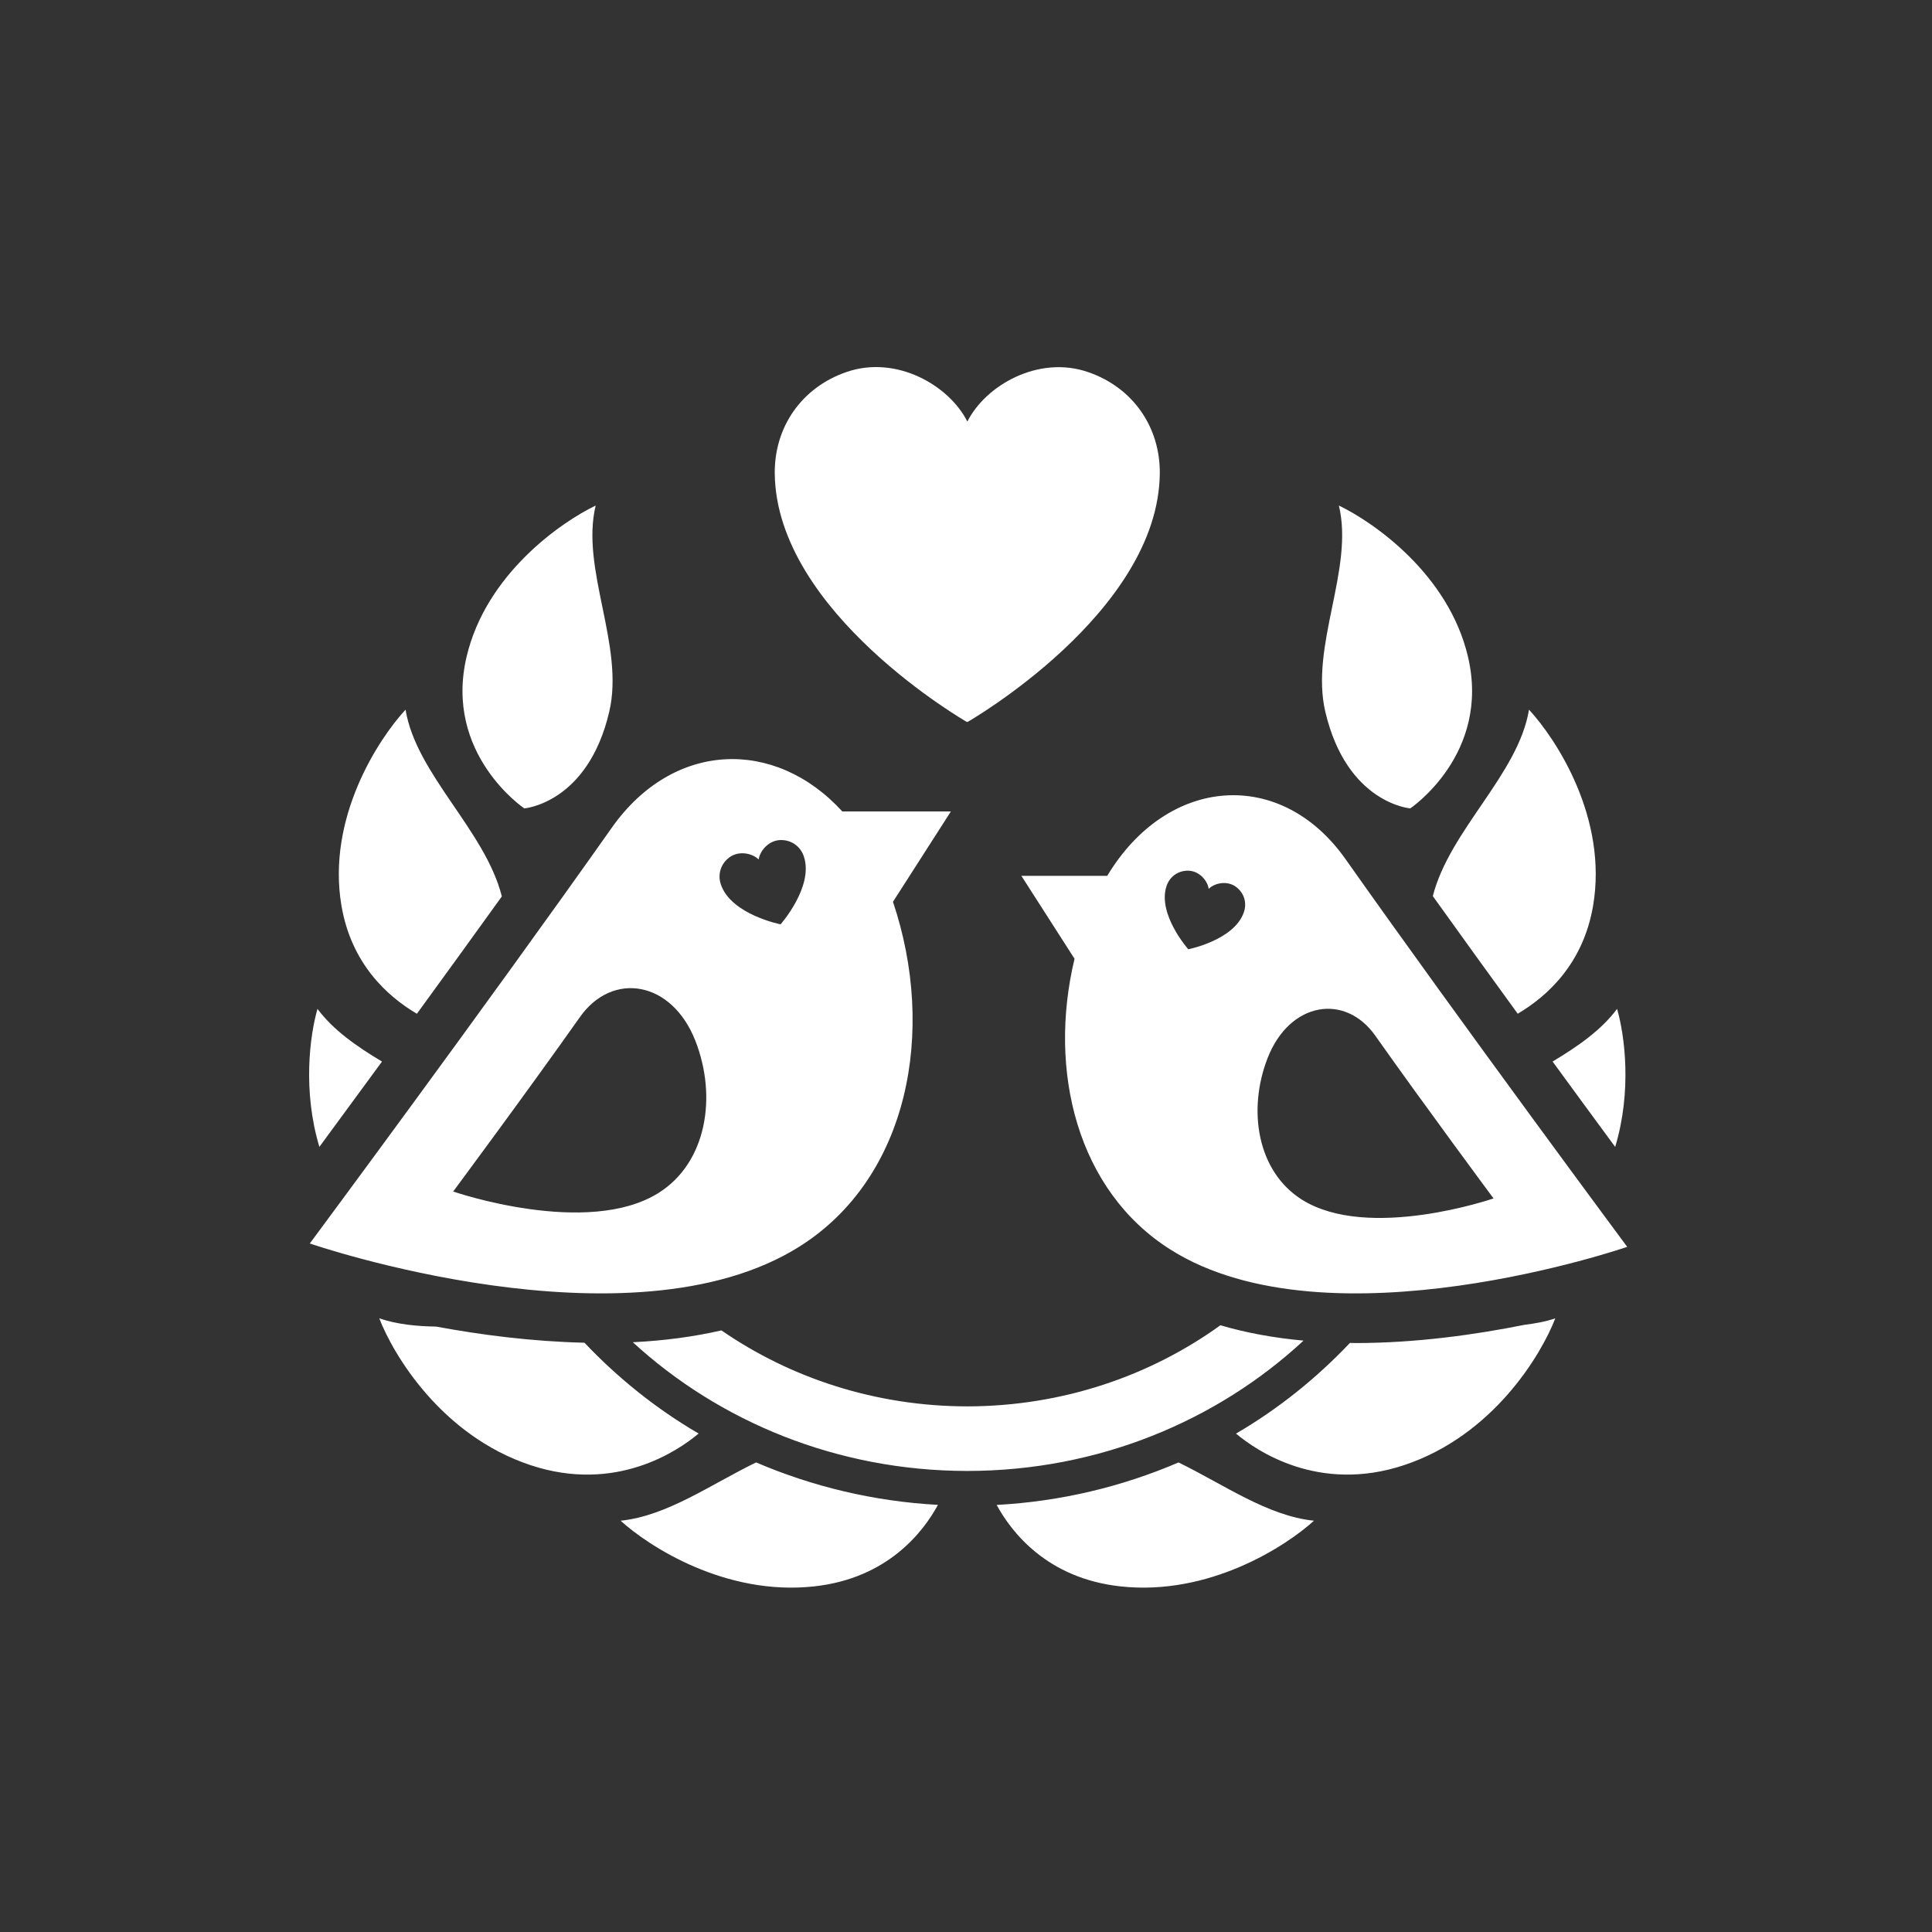 <?xml version="1.0" encoding="UTF-8"?>
<svg width="100px" height="100px" viewBox="0 0 100 100" version="1.1" xmlns="http://www.w3.org/2000/svg" xmlns:xlink="http://www.w3.org/1999/xlink">
    <rect x="0" y="0" width="100" height="100" fill="#333333" stroke="none"/>
    <title>icon-flirt</title>
    <g id="icon-flirt" stroke="none" stroke-width="1" fill="none" fill-rule="evenodd">
        <rect id="Rectangle-Copy-2" x="0" y="0" width="100" height="100"></rect>
        <path d="M32.123,78.712 C33.575,80.034 37.536,82.613 42.131,82.112 C45.942,81.699 47.784,79.296 48.548,77.892 C45.21,77.71 42.038,76.938 39.135,75.694 C36.785,76.838 34.531,78.464 32.123,78.712 M34.101,61.737 C36.573,60.174 37.126,56.771 35.996,53.88 C34.777,50.758 31.697,50.263 30.02,52.639 C27.288,56.509 23.456,61.673 23.456,61.673 C23.456,61.673 30.406,64.071 34.101,61.737 M37.317,45.794 C37.858,47.341 40.398,47.842 40.398,47.842 L40.406,47.838 C40.406,47.838 42.121,45.901 41.612,44.343 C41.445,43.824 40.99,43.484 40.433,43.48 C39.811,43.476 39.337,44.015 39.269,44.488 C38.93,44.154 38.224,44.012 37.734,44.392 C37.292,44.733 37.137,45.278 37.317,45.794 M16.035,64.362 C16.035,64.362 25.165,52.058 31.67,42.837 C34.838,38.349 40.103,38.177 43.598,42 L49.218,42 L46.22,46.677 C48.471,53.363 47.036,60.949 41.394,64.513 C32.593,70.073 16.035,64.362 16.035,64.362 M51.586,77.895 C52.351,79.299 54.193,81.699 58.002,82.112 C62.596,82.613 66.557,80.034 68.01,78.712 C65.603,78.464 63.35,76.84 61,75.696 C58.097,76.942 54.924,77.715 51.586,77.895 M30.252,69.499 C27.537,69.437 24.885,69.093 22.579,68.664 C21.545,68.648 20.547,68.548 19.631,68.237 C20.359,70.125 22.849,74.299 27.451,75.833 C31.879,77.308 35.109,75.083 36.161,74.2 C33.955,72.914 31.976,71.318 30.252,69.499 M63.168,68.595 C59.531,71.22 54.988,72.787 50.067,72.794 C45.313,72.788 40.913,71.325 37.341,68.861 C35.925,69.186 34.398,69.393 32.755,69.474 C37.234,73.585 43.325,76.126 50.032,76.136 L50.032,76.137 C50.04,76.137 50.047,76.136 50.053,76.136 L50.059,76.136 L50.059,76.137 C50.061,76.137 50.064,76.137 50.067,76.136 C50.07,76.137 50.071,76.137 50.074,76.137 L50.074,76.136 L50.08,76.136 C50.087,76.136 50.093,76.137 50.1,76.137 L50.1,76.136 C56.854,76.126 62.984,73.551 67.471,69.39 C65.922,69.249 64.485,68.983 63.168,68.595 M70.172,69.516 L70.171,69.516 C70.07,69.516 69.973,69.51 69.873,69.509 C68.151,71.325 66.177,72.919 63.976,74.203 C65.031,75.088 68.259,77.306 72.682,75.833 C77.282,74.299 79.773,70.125 80.502,68.237 C79.995,68.409 79.457,68.504 78.909,68.572 C76.367,69.082 73.294,69.516 70.172,69.516 M78.557,52.47 C80.098,51.562 81.945,49.878 82.457,46.887 C83.234,42.342 80.546,38.253 79.141,36.732 C78.592,40.074 75.035,42.962 74.162,46.382 C75.613,48.409 77.119,50.493 78.557,52.47 M19.772,54.946 C18.46,54.16 17.249,53.319 16.433,52.218 C16.032,53.612 15.661,56.469 16.531,59.362 C17.445,58.121 18.553,56.613 19.772,54.946 M83.602,59.364 C84.472,56.471 84.101,53.612 83.7,52.218 C82.884,53.318 81.673,54.159 80.362,54.945 C81.567,56.596 82.677,58.108 83.602,59.364 M68.6,36.848 C69.716,41.586 72.995,41.842 72.995,41.842 C72.995,41.842 77.172,39.036 75.981,33.986 C74.975,29.719 71.099,27.03 69.3,26.167 C70.096,29.453 67.793,33.425 68.6,36.848 M61.502,49.13 L61.509,49.133 C61.509,49.133 63.877,48.667 64.38,47.224 C64.548,46.743 64.406,46.235 63.992,45.916 C63.537,45.563 62.877,45.695 62.562,46.007 C62.499,45.566 62.057,45.063 61.477,45.066 C60.957,45.07 60.533,45.387 60.376,45.872 C59.903,47.325 61.502,49.13 61.502,49.13 M67.38,62.089 C70.826,64.265 77.305,62.03 77.305,62.03 C77.305,62.03 73.732,57.215 71.185,53.607 C69.621,51.391 66.75,51.852 65.612,54.763 C64.56,57.458 65.075,60.633 67.38,62.089 M69.645,44.469 C75.712,53.065 84.224,64.537 84.224,64.537 C84.224,64.537 68.786,69.862 60.581,64.677 C55.76,61.631 54.226,55.436 55.618,49.626 L52.867,45.334 L57.31,45.334 C60.426,40.151 66.295,39.718 69.645,44.469 M27.137,41.842 C27.137,41.842 30.417,41.586 31.533,36.848 C32.34,33.425 30.037,29.453 30.832,26.167 C29.034,27.03 25.157,29.719 24.152,33.986 C22.96,39.036 27.137,41.842 27.137,41.842 M21.578,52.472 C22.998,50.522 24.5,48.451 25.976,46.398 C25.108,42.971 21.542,40.079 20.991,36.732 C19.587,38.253 16.899,42.342 17.675,46.887 C18.188,49.879 20.037,51.564 21.578,52.472 M40.101,24.504 C40.079,22.105 41.49,20.055 43.812,19.256 C46.391,18.363 49.125,19.944 50.07,21.82 C51.014,19.948 53.749,18.368 56.327,19.262 C58.65,20.062 60.055,22.115 60.031,24.513 C59.953,31.721 50.079,37.369 50.079,37.369 L50.046,37.369 C50.046,37.369 40.176,31.712 40.101,24.504" id="Fill-1" fill="#ffffff"></path>
    </g>
</svg>
